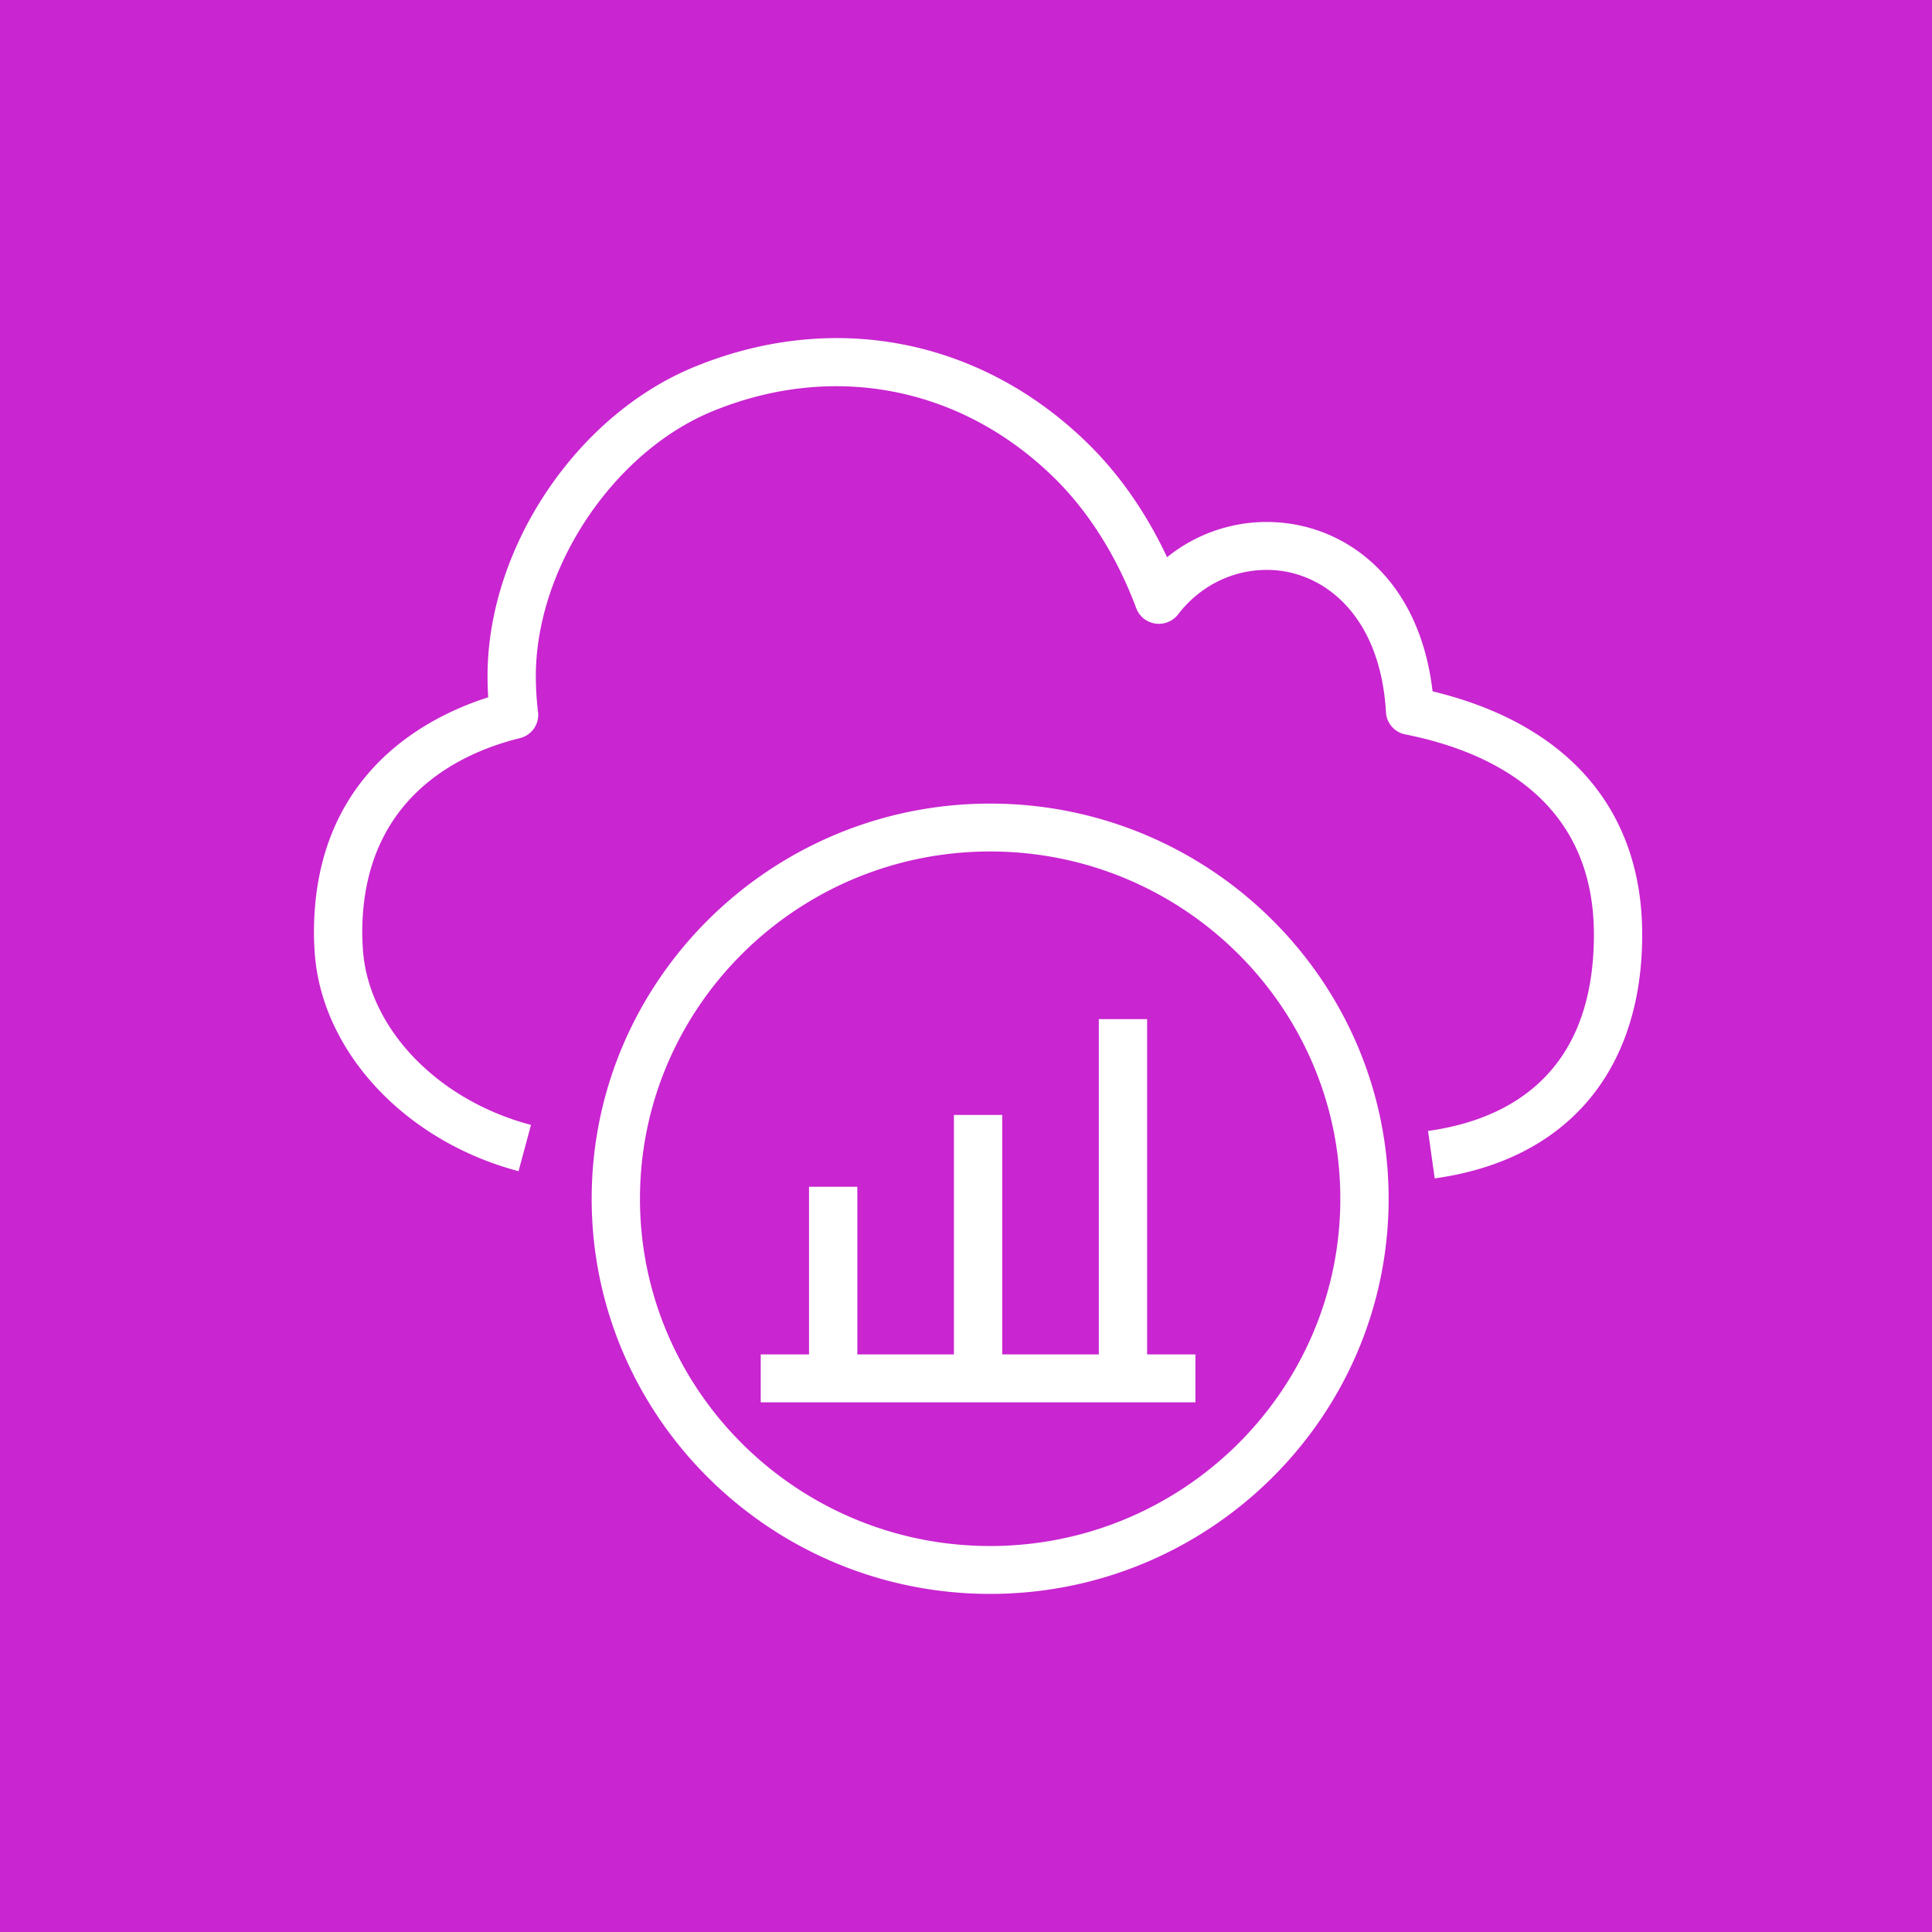 <svg xmlns="http://www.w3.org/2000/svg" viewBox="0 0 80 80"><g fill="none" fill-rule="evenodd"><path fill="#C925D1" d="M0 0h80v80H0z"/><path fill="#FFF" d="M47.5 42.2h-2v13.883h-4v-9.916h-2v9.916h-4v-6.941h-2v6.941h-2v1.984h18v-1.984h-2V42.2Zm8 7.438c0-7.929-6.505-14.38-14.5-14.38s-14.5 6.451-14.5 14.38c0 7.928 6.505 14.379 14.5 14.379s14.5-6.451 14.5-14.38Zm2 0C57.5 58.66 50.098 66 41 66c-9.098 0-16.5-7.34-16.5-16.362 0-9.022 7.402-16.363 16.5-16.363 9.098 0 16.5 7.34 16.5 16.363ZM68 38.702c0 5.657-3.132 9.336-8.591 10.092l-.277-1.965C62.266 46.396 66 44.634 66 38.702c0-5.568-4.247-7.583-7.809-8.292a.991.991 0 0 1-.801-.916c-.234-4.073-2.645-5.896-4.932-5.896-1.437 0-2.777.671-3.676 1.842-.22.288-.585.433-.943.38a.997.997 0 0 1-.79-.637c-.81-2.168-2.01-4.06-3.47-5.469-3.838-3.711-9.09-4.72-14.049-2.695-4.117 1.675-7.342 6.495-7.342 10.974 0 .503.031 1.003.091 1.488a.99.99 0 0 1-.752 1.084c-2.437.6-6.527 2.443-6.527 8.06 0 .212.011.403.021.604.183 3.292 3.047 6.315 6.966 7.351l-.515 1.916c-4.744-1.254-8.218-5.02-8.448-9.16a12.628 12.628 0 0 1-.024-.71c0-6.491 4.538-8.898 7.216-9.752a13.569 13.569 0 0 1-.028-.881c0-5.312 3.69-10.817 8.582-12.808 5.718-2.337 11.778-1.175 16.205 3.11 1.338 1.29 2.481 2.924 3.351 4.778a6.557 6.557 0 0 1 4.132-1.459c3.072 0 6.295 2.177 6.862 7.013 5.606 1.35 8.68 4.904 8.68 10.075Z"/></g></svg>
